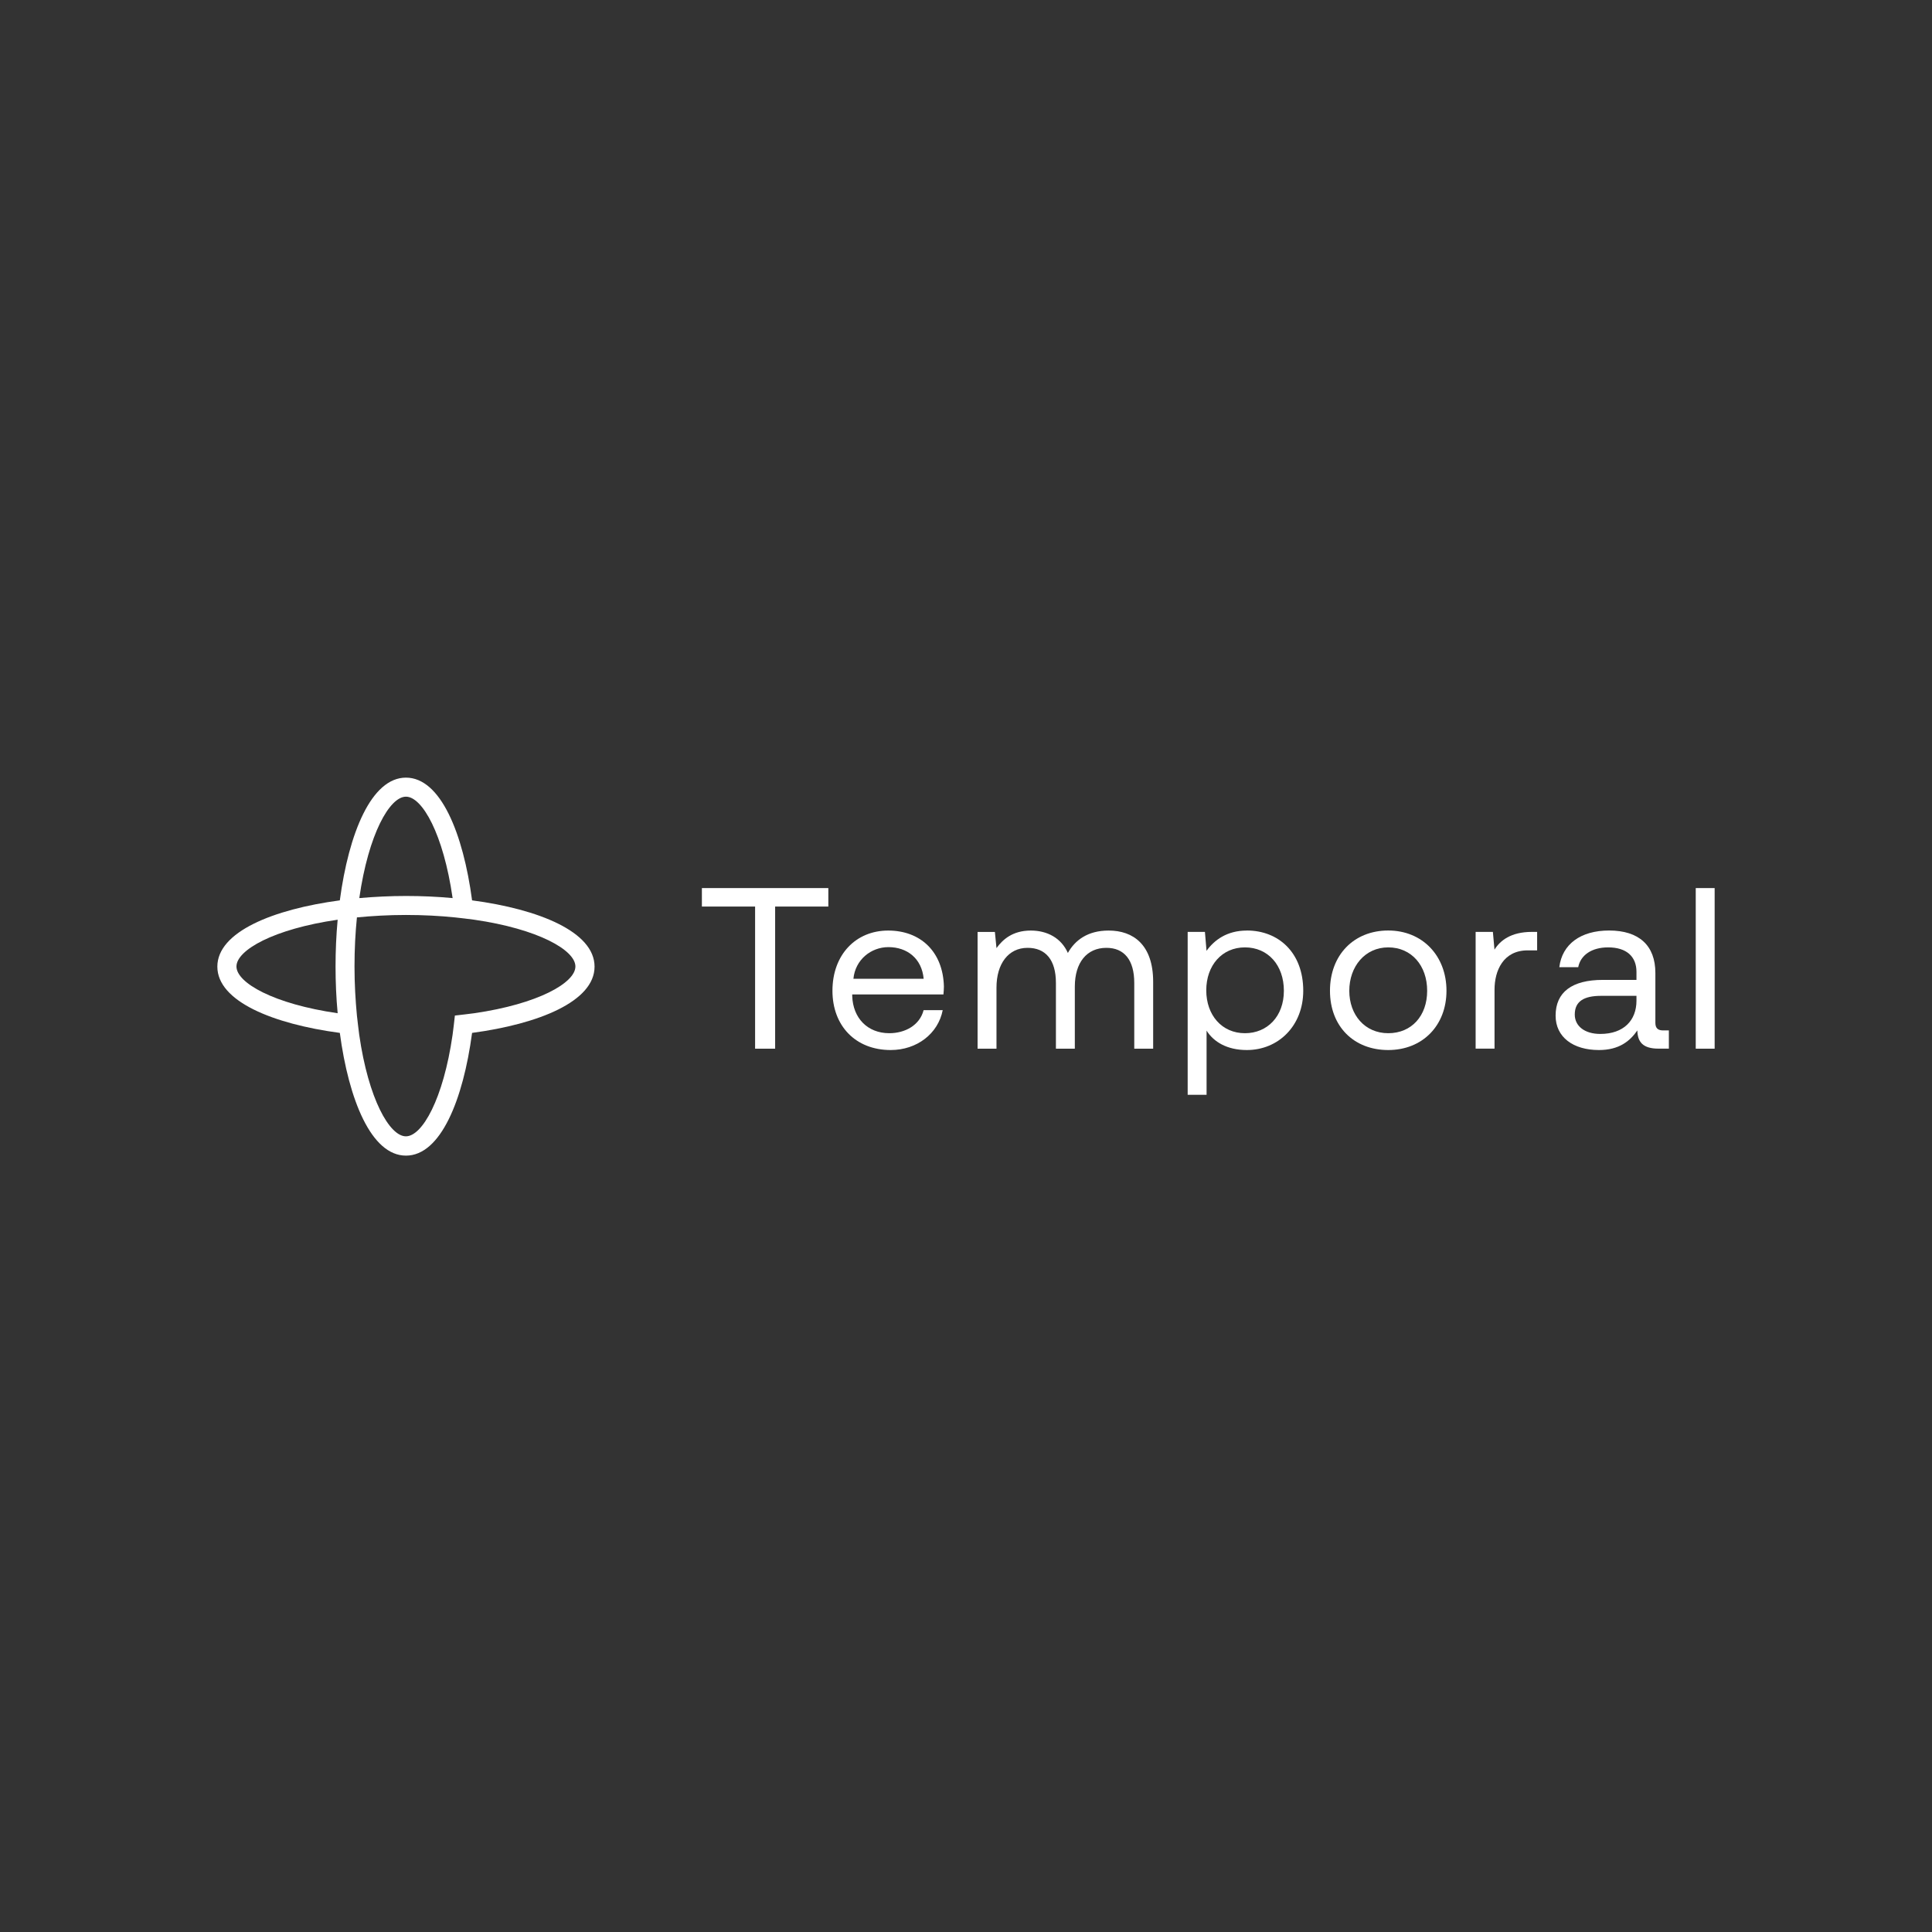 <svg width="400" height="400" viewBox="0 0 400 400" fill="none" xmlns="http://www.w3.org/2000/svg">
<rect x="0" y="0" width="400" height="400" fill="#333333" stroke="none"/>
<path d="M145.32 183.867V187.692H156.335V217.12H160.483V187.692H171.498V183.867H145.32Z" fill="white"/>
<path d="M172.35 205.12C172.35 212.375 177.116 217.398 184.41 217.398C189.837 217.398 194.23 214.01 195.18 209.138H191.223C190.413 212.29 187.363 213.914 184.122 213.914C179.59 213.914 176.594 210.762 176.444 206.221V205.889H195.329C195.382 205.312 195.425 204.746 195.425 204.222C195.233 197.01 190.562 192.661 183.887 192.661C177.212 192.661 172.35 197.629 172.35 205.131V205.12ZM176.69 202.641C177.073 198.677 180.358 196.091 183.941 196.091C187.801 196.091 190.85 198.431 191.234 202.641H176.69Z" fill="white"/>
<path d="M229.526 192.661C225.186 192.661 222.563 194.67 221.091 197.298C219.705 194.189 216.804 192.661 213.414 192.661C209.649 192.661 207.602 194.52 206.312 196.294L205.981 192.949H202.398V217.12H206.312V204.457C206.312 199.585 208.743 196.24 212.752 196.24C216.474 196.24 218.617 198.719 218.617 203.506V217.12H222.531V204.265C222.531 199.296 225.004 196.24 229.067 196.24C232.735 196.24 234.836 198.719 234.836 203.506V217.12H238.749V203.271C238.749 195.578 234.601 192.661 229.547 192.661H229.526Z" fill="white"/>
<path d="M258.136 192.662C254.031 192.662 251.418 194.617 249.797 196.861L249.467 192.939H245.895V226.663H249.808V213.381C251.29 215.721 254.052 217.398 258.147 217.398C264.672 217.398 269.823 212.387 269.823 205.121C269.823 197.192 264.672 192.651 258.147 192.651L258.136 192.662ZM257.752 213.915C252.986 213.915 249.744 210.186 249.744 205.035C249.744 199.885 252.986 196.145 257.752 196.145C262.518 196.145 265.813 199.821 265.813 205.132C265.813 210.442 262.38 213.915 257.752 213.915Z" fill="white"/>
<path d="M287.417 217.398C294.519 217.398 299.478 212.334 299.478 205.121C299.478 197.908 294.519 192.651 287.417 192.651C280.316 192.651 275.357 197.716 275.357 205.121C275.357 212.526 280.316 217.398 287.417 217.398ZM287.417 213.915C282.598 213.915 279.356 210.143 279.356 205.132C279.356 200.12 282.598 196.145 287.417 196.145C292.237 196.145 295.479 199.917 295.479 205.132C295.479 210.346 292.237 213.915 287.417 213.915Z" fill="white"/>
<path d="M317.147 192.939C312.807 192.939 310.568 194.755 309.416 196.615L309.086 192.939H305.514V217.109H309.427V204.885C309.427 201.017 311.197 196.764 316.294 196.764H318.246V192.939H317.147Z" fill="white"/>
<path d="M344.348 213.338C343.345 213.338 342.727 212.953 342.727 211.767V201.445C342.727 195.76 339.347 192.651 333.141 192.651C327.276 192.651 323.416 195.472 322.84 200.248H326.753C327.233 197.769 329.515 196.145 332.949 196.145C336.766 196.145 338.813 198.058 338.813 201.21V202.877H331.85C325.463 202.877 322.072 205.409 322.072 210.282C322.072 214.727 325.698 217.398 331.04 217.398C335.231 217.398 337.47 215.539 338.995 213.338C339.048 215.732 340.136 217.11 343.377 217.11H345.521V213.338H344.326H344.348ZM338.813 207.183C338.813 211.244 336.19 214.065 331.328 214.065C328.086 214.065 326.039 212.44 326.039 210.047C326.039 207.279 327.99 206.179 331.477 206.179H338.813V207.183Z" fill="white"/>
<path d="M351.086 183.867V217.12H354.999V183.867H351.086Z" fill="white"/>
<path d="M97.74 186.41C95.895 172.572 91.236 161 84.049 161C76.862 161 72.202 172.572 70.357 186.41C56.548 188.259 45 192.928 45 200.13C45 207.332 56.548 212.002 70.357 213.85C72.202 227.688 76.862 239.26 84.049 239.26C91.236 239.26 95.895 227.688 97.74 213.85C111.549 212.002 123.097 207.332 123.097 200.13C123.097 192.928 111.549 188.237 97.74 186.41ZM69.909 209.779C56.676 207.867 48.956 203.485 48.956 200.098C48.956 196.711 56.666 192.33 69.909 190.417C69.611 193.612 69.472 196.871 69.472 200.098C69.472 203.325 69.611 206.595 69.909 209.779ZM84.049 164.943C87.418 164.943 91.801 172.669 93.71 185.94C90.521 185.641 87.269 185.502 84.049 185.502C80.828 185.502 77.587 185.662 74.388 185.94C76.296 172.679 80.668 164.943 84.049 164.943ZM98.177 209.779C97.538 209.875 94.84 210.185 94.179 210.26C94.115 210.944 93.795 213.615 93.699 214.267C91.79 227.528 87.418 235.264 84.038 235.264C80.658 235.264 76.286 227.539 74.377 214.267C74.281 213.626 73.972 210.923 73.897 210.26C73.599 207.119 73.396 203.742 73.396 200.098C73.396 196.454 73.577 193.099 73.897 189.936C77.032 189.637 80.402 189.434 84.038 189.434C87.674 189.434 91.022 189.616 94.179 189.936C94.861 190 97.527 190.321 98.177 190.417C111.41 192.33 119.131 196.711 119.131 200.098C119.131 203.485 111.4 207.867 98.177 209.779Z" fill="white"/>
</svg>
